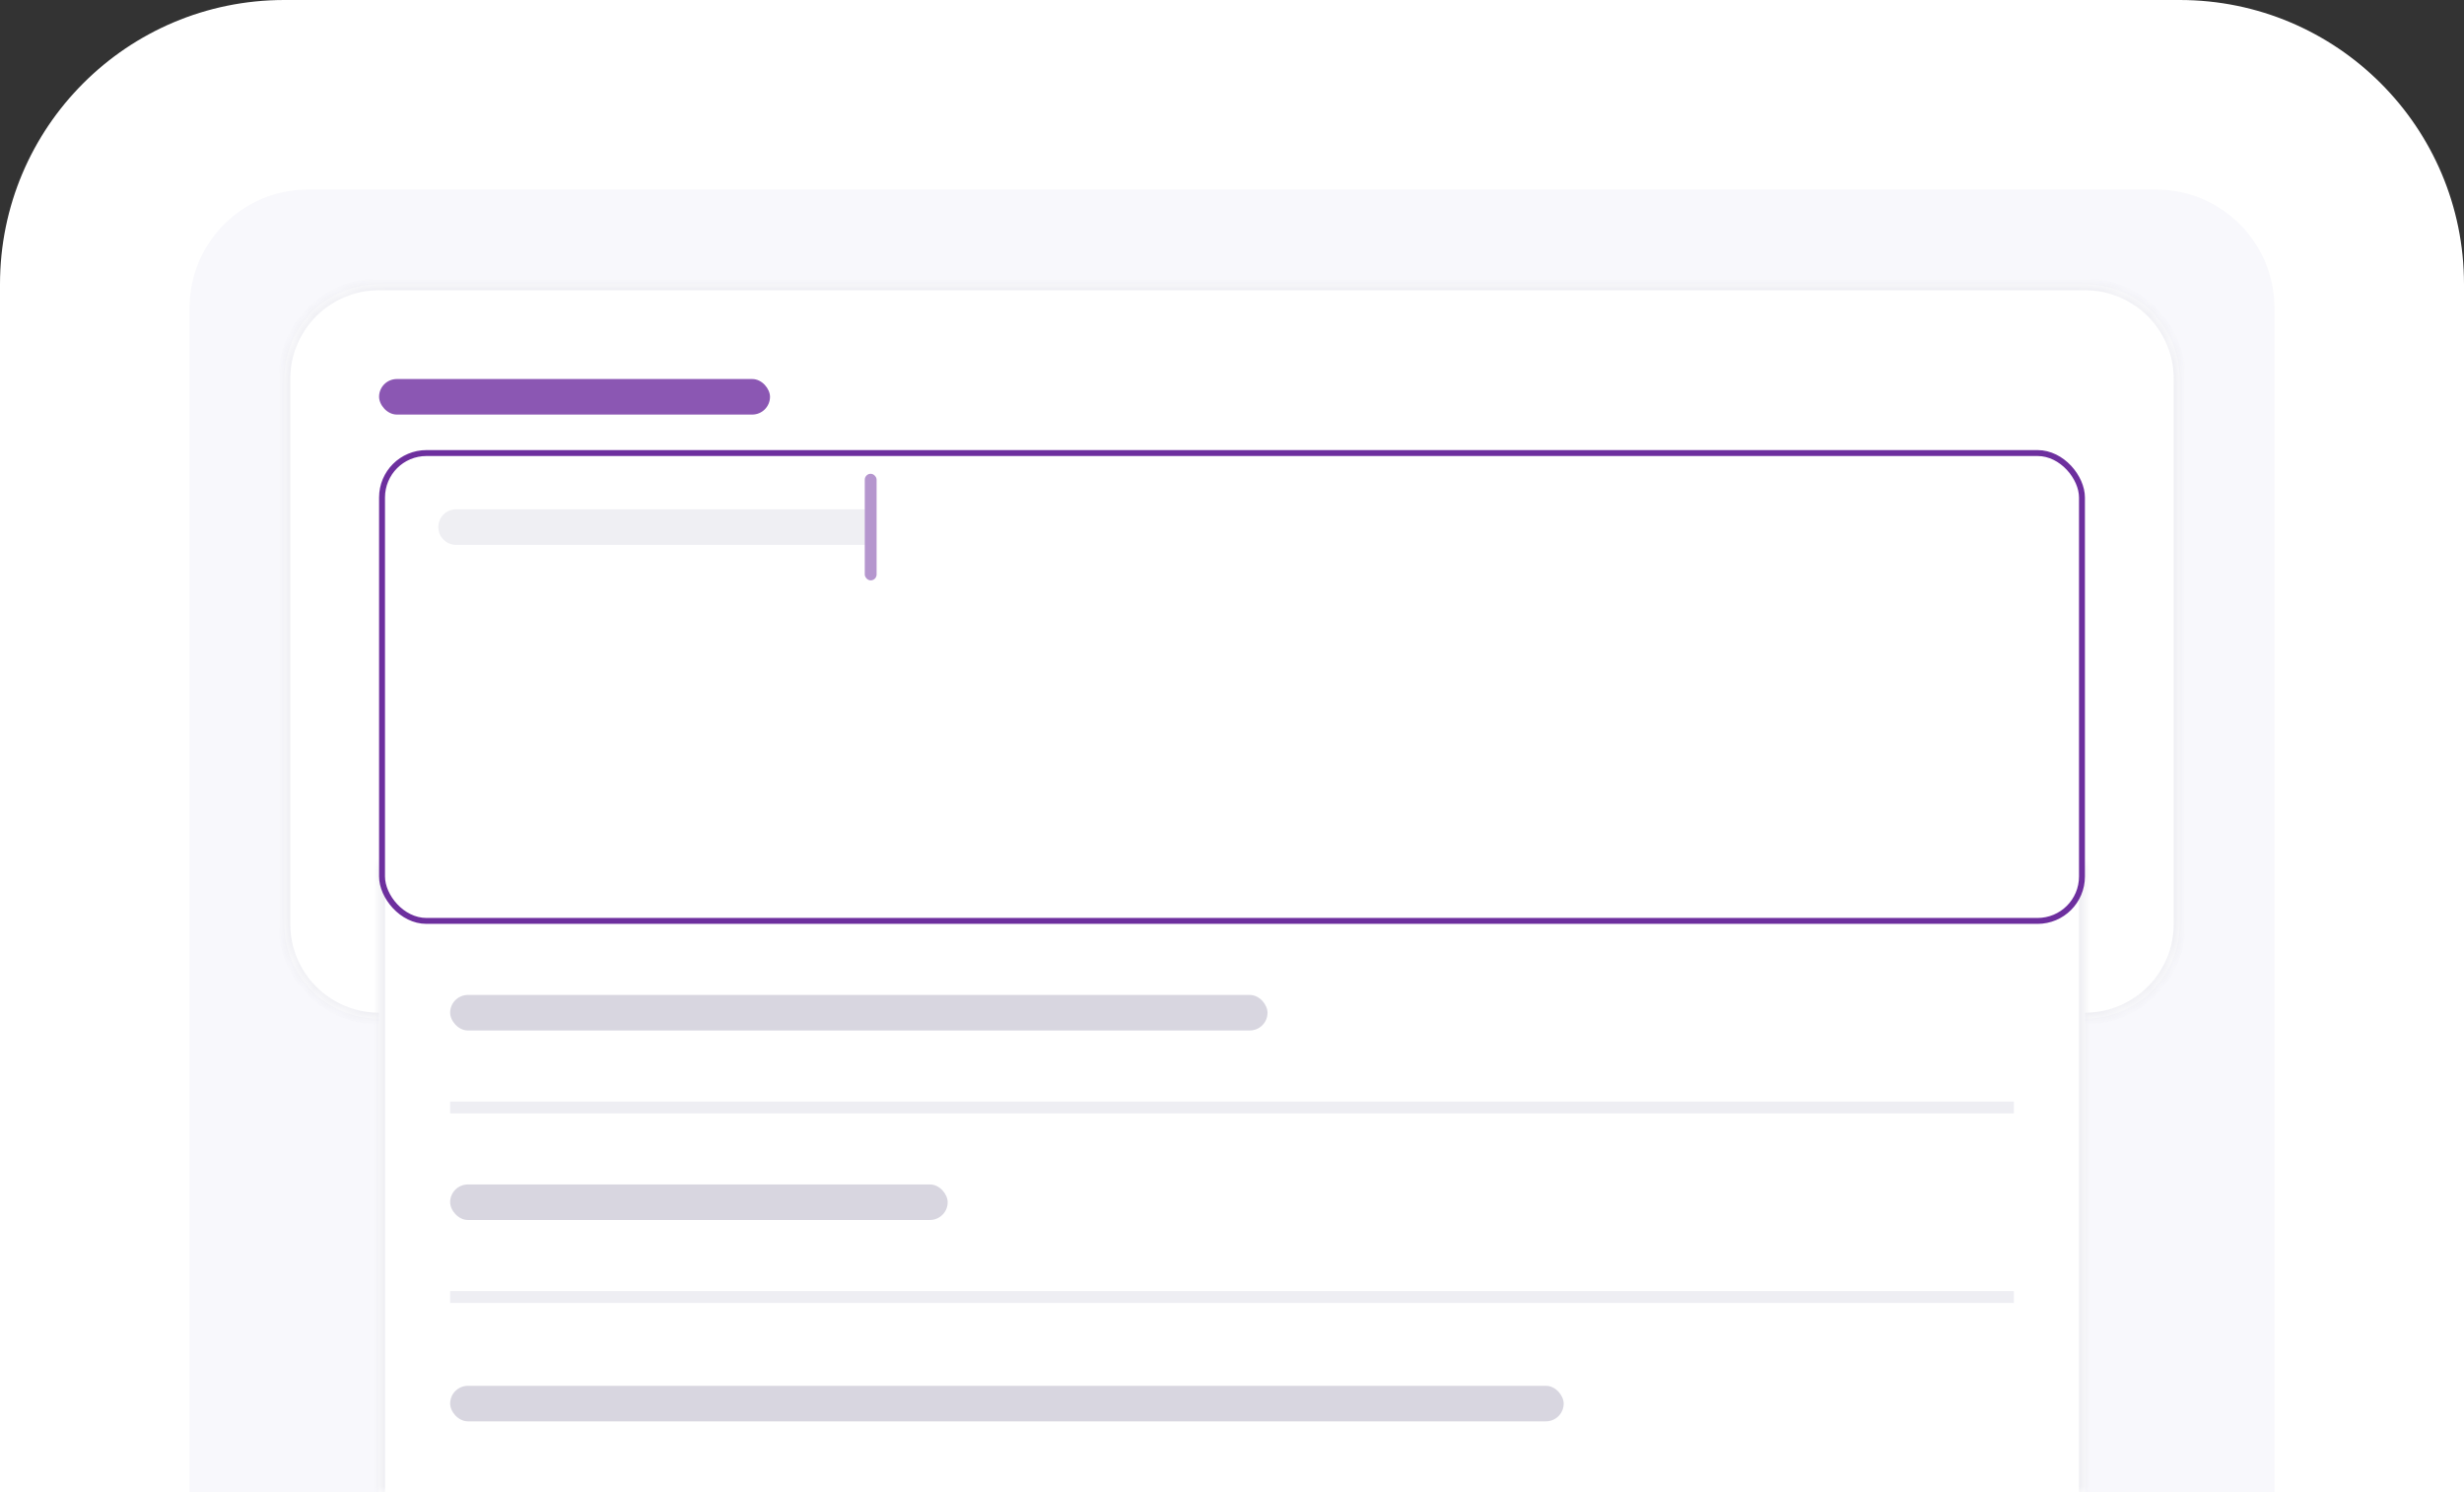 <svg width="208" height="126" viewBox="0 0 208 126" fill="none" xmlns="http://www.w3.org/2000/svg">
<rect x="0" y="0" width="208" height="126" fill="#333333" stroke="none"/>
<path d="M0 24C0 10.745 10.745 0 24 0H184C197.255 0 208 10.745 208 24V126H0V24Z" fill="white"/>
<path d="M16 26C16 20.477 20.477 16 26 16H182C187.523 16 192 20.477 192 26V126H16V26Z" fill="#F8F8FC"/>
<mask id="path-3-inside-1_2078_38556" fill="white">
<path d="M24 32C24 27.582 27.582 24 32 24H176C180.418 24 184 27.582 184 32V78C184 82.418 180.418 86 176 86H32C27.582 86 24 82.418 24 78V32Z"/>
</mask>
<path d="M24 32C24 27.582 27.582 24 32 24H176C180.418 24 184 27.582 184 32V78C184 82.418 180.418 86 176 86H32C27.582 86 24 82.418 24 78V32Z" fill="white"/>
<path d="M32 24.5H176V23.5H32V24.5ZM183.5 32V78H184.5V32H183.5ZM176 85.5H32V86.5H176V85.5ZM24.5 78V32H23.5V78H24.5ZM32 85.5C27.858 85.5 24.5 82.142 24.5 78H23.5C23.5 82.694 27.306 86.5 32 86.5V85.5ZM183.5 78C183.5 82.142 180.142 85.5 176 85.5V86.5C180.694 86.5 184.5 82.694 184.5 78H183.5ZM176 24.5C180.142 24.5 183.5 27.858 183.5 32H184.5C184.5 27.306 180.694 23.5 176 23.5V24.5ZM32 23.5C27.306 23.5 23.5 27.306 23.5 32H24.5C24.5 27.858 27.858 24.5 32 24.5V23.5Z" fill="#EEEEF3" mask="url(#path-3-inside-1_2078_38556)"/>
<mask id="path-5-inside-2_2078_38556" fill="white">
<path d="M32 73H176V126H32V73Z"/>
</mask>
<path d="M32 73H176V126H32V73Z" fill="white"/>
<path d="M32 73V72.5H31.5V73H32ZM176 73H176.5V72.5H176V73ZM32 73.5H176V72.5H32V73.5ZM175.5 73V126H176.5V73H175.5ZM32.5 126V73H31.5V126H32.5Z" fill="#EEEEF3" mask="url(#path-5-inside-2_2078_38556)"/>
<rect x="32" y="32" width="33" height="3" rx="1.5" fill="#8B57B3"/>
<rect x="32.25" y="38.25" width="143.5" height="39.5" rx="3.75" fill="white" stroke="#6D2F9E" stroke-width="0.5"/>
<path opacity="0.2" d="M37 44.5C37 43.672 37.672 43 38.5 43H73V46H38.5C37.672 46 37 45.328 37 44.5Z" fill="#B3AFC3"/>
<rect opacity="0.5" x="38" y="84" width="69" height="3" rx="1.5" fill="#B3AFC3"/>
<rect opacity="0.5" x="38" y="117" width="94" height="3" rx="1.5" fill="#B3AFC3"/>
<rect opacity="0.5" x="38" y="100" width="42" height="3" rx="1.5" fill="#B3AFC3"/>
<rect x="38" y="93" width="132" height="1" fill="#EEEEF3"/>
<rect x="38" y="109" width="132" height="1" fill="#EEEEF3"/>
<rect opacity="0.5" x="73" y="40" width="1" height="9" rx="0.5" fill="#6D2F9E"/>
</svg>
